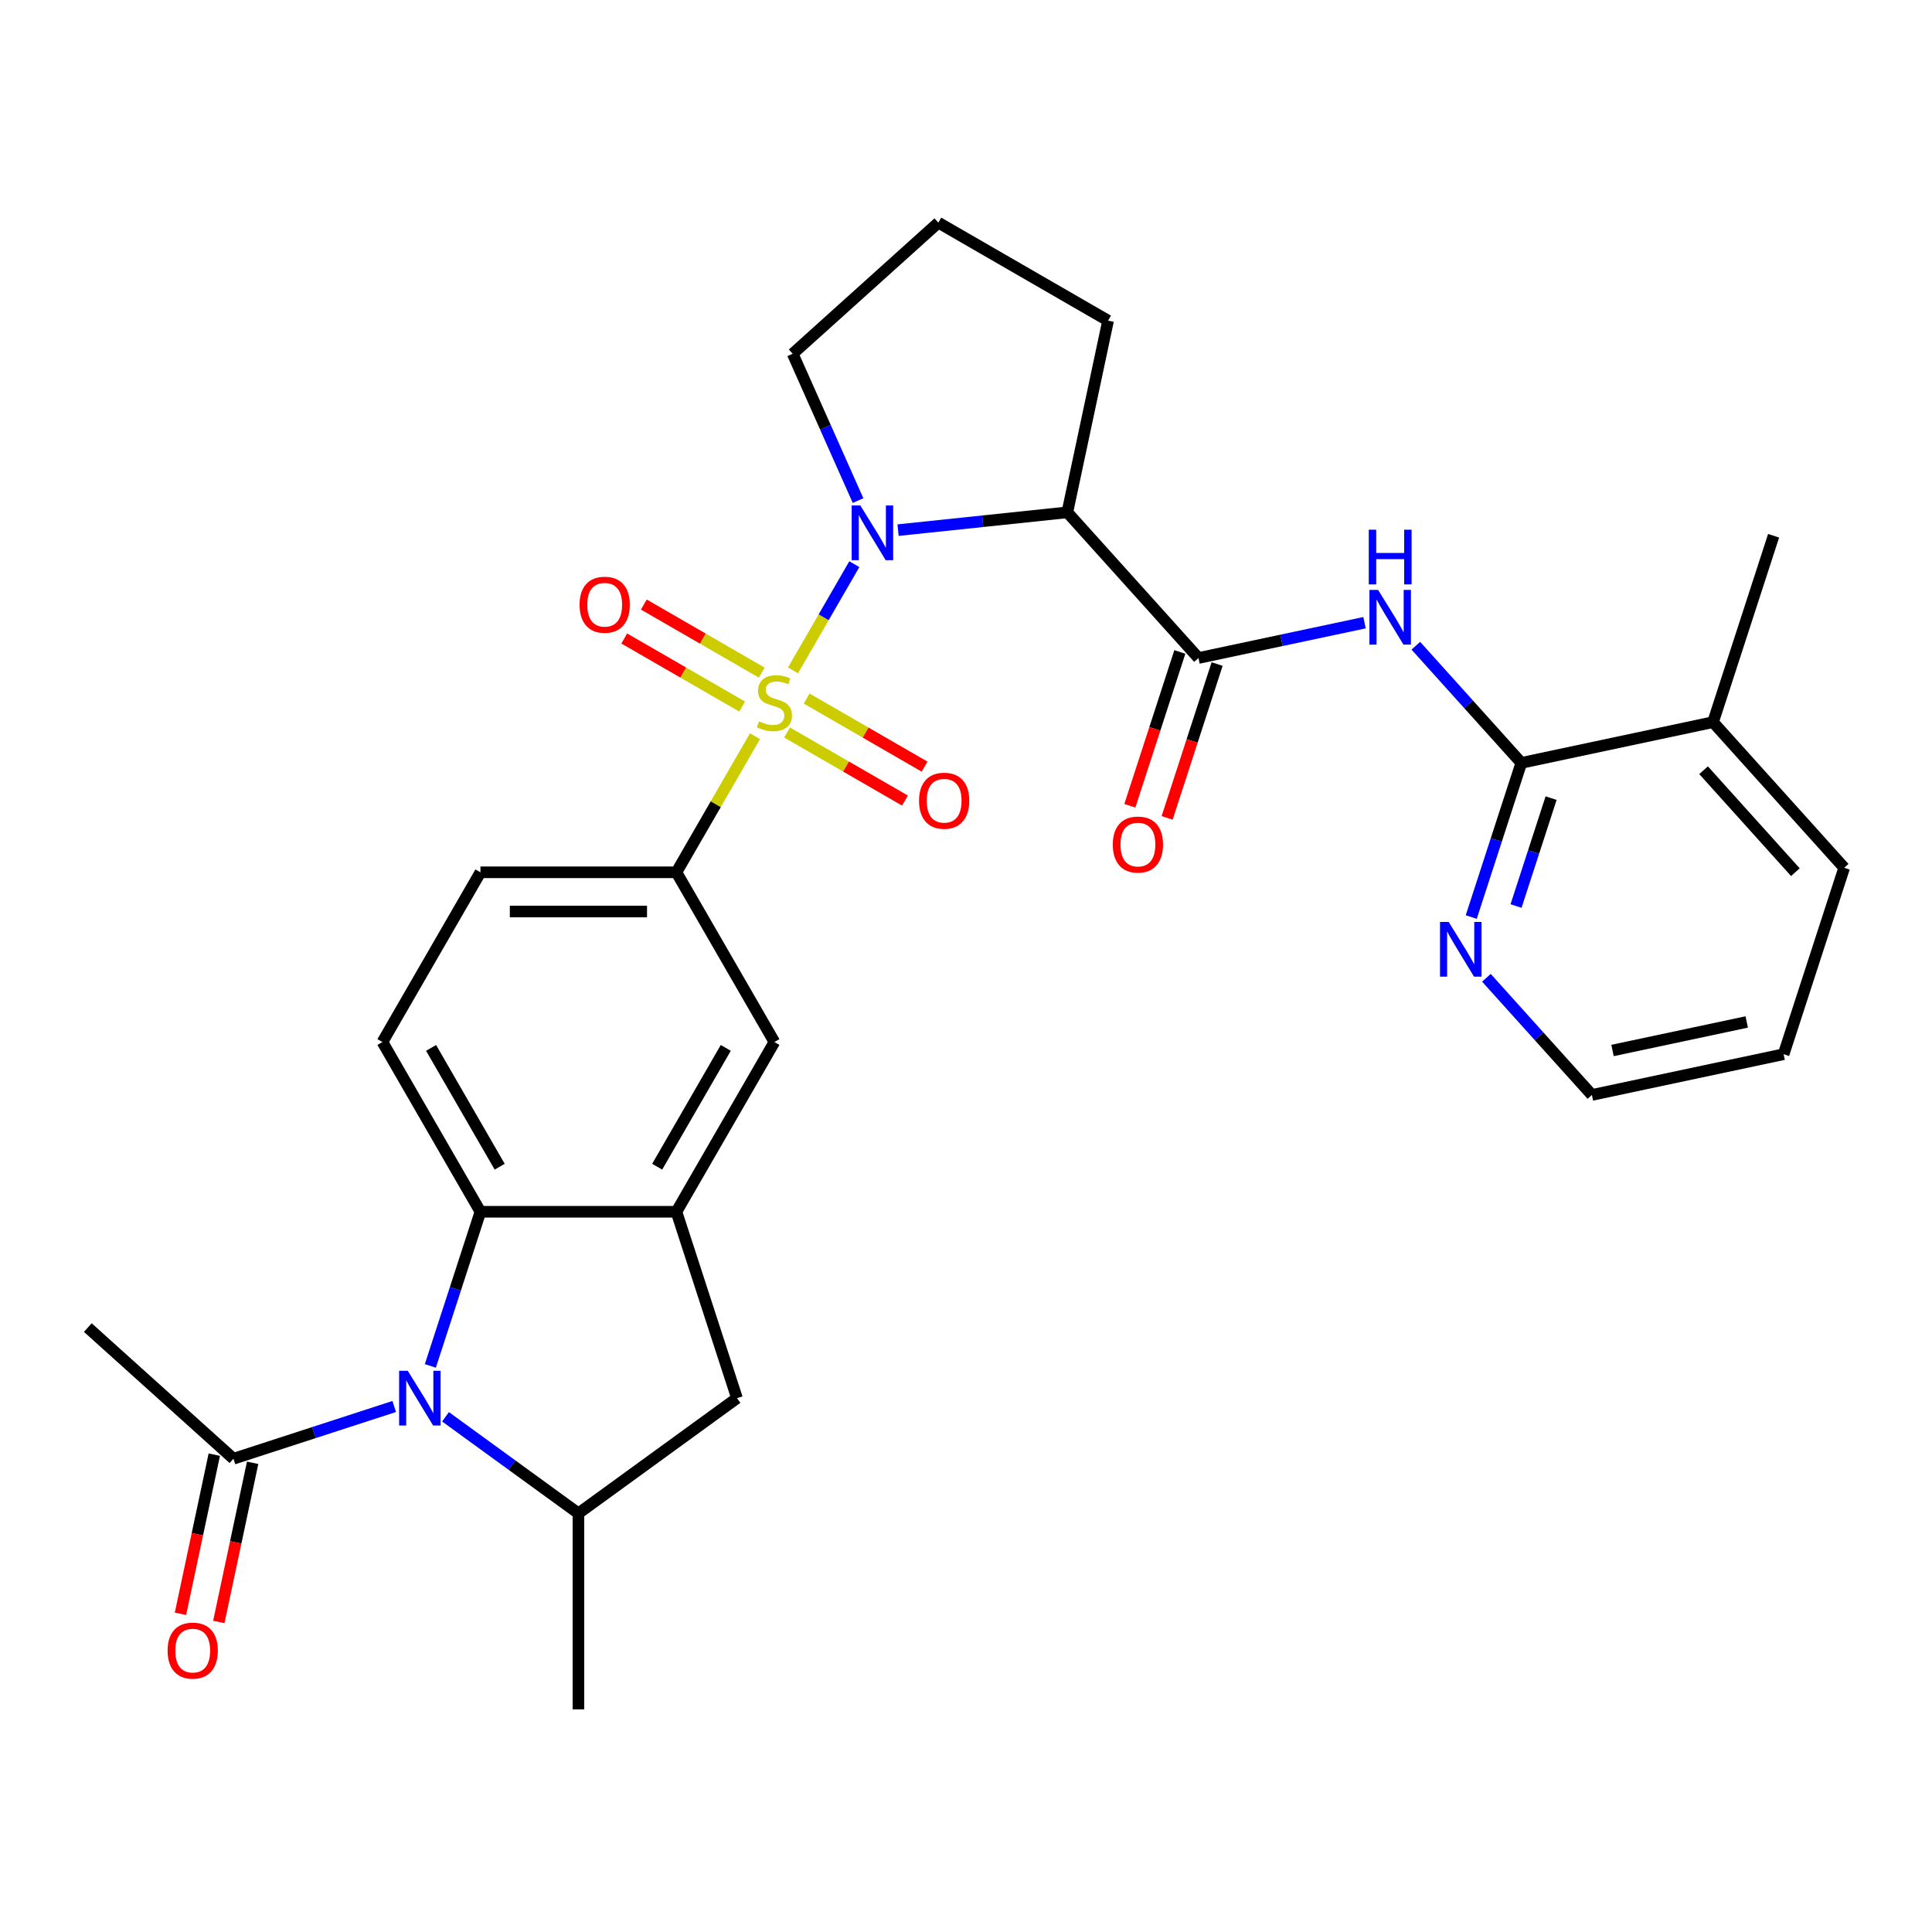 <?xml version='1.0' encoding='iso-8859-1'?>
<svg version='1.1' baseProfile='full'
              xmlns='http://www.w3.org/2000/svg'
                      xmlns:rdkit='http://www.rdkit.org/xml'
                      xmlns:xlink='http://www.w3.org/1999/xlink'
                  xml:space='preserve'
width='1000px' height='1000px' viewBox='0 0 1000 1000'>
<!-- END OF HEADER -->
<rect style='opacity:1.0;fill:#FFFFFF;stroke:none' width='1000' height='1000' x='0' y='0'> </rect>
<path class='bond-0' d='M 410.455,346.991 L 426.327,319.5' style='fill:none;fill-rule:evenodd;stroke:#CCCC00;stroke-width:6px;stroke-linecap:butt;stroke-linejoin:miter;stroke-opacity:1' />
<path class='bond-0' d='M 426.327,319.5 L 442.199,292.009' style='fill:none;fill-rule:evenodd;stroke:#0000FF;stroke-width:6px;stroke-linecap:butt;stroke-linejoin:miter;stroke-opacity:1' />
<path class='bond-6' d='M 390.783,381.063 L 370.449,416.282' style='fill:none;fill-rule:evenodd;stroke:#CCCC00;stroke-width:6px;stroke-linecap:butt;stroke-linejoin:miter;stroke-opacity:1' />
<path class='bond-6' d='M 370.449,416.282 L 350.116,451.501' style='fill:none;fill-rule:evenodd;stroke:#000000;stroke-width:6px;stroke-linecap:butt;stroke-linejoin:miter;stroke-opacity:1' />
<path class='bond-13' d='M 407.382,379.139 L 437.9,396.759' style='fill:none;fill-rule:evenodd;stroke:#CCCC00;stroke-width:6px;stroke-linecap:butt;stroke-linejoin:miter;stroke-opacity:1' />
<path class='bond-13' d='M 437.9,396.759 L 468.419,414.379' style='fill:none;fill-rule:evenodd;stroke:#FF0000;stroke-width:6px;stroke-linecap:butt;stroke-linejoin:miter;stroke-opacity:1' />
<path class='bond-13' d='M 417.526,361.568 L 448.045,379.188' style='fill:none;fill-rule:evenodd;stroke:#CCCC00;stroke-width:6px;stroke-linecap:butt;stroke-linejoin:miter;stroke-opacity:1' />
<path class='bond-13' d='M 448.045,379.188 L 478.563,396.808' style='fill:none;fill-rule:evenodd;stroke:#FF0000;stroke-width:6px;stroke-linecap:butt;stroke-linejoin:miter;stroke-opacity:1' />
<path class='bond-14' d='M 394.294,348.155 L 363.776,330.535' style='fill:none;fill-rule:evenodd;stroke:#CCCC00;stroke-width:6px;stroke-linecap:butt;stroke-linejoin:miter;stroke-opacity:1' />
<path class='bond-14' d='M 363.776,330.535 L 333.257,312.915' style='fill:none;fill-rule:evenodd;stroke:#FF0000;stroke-width:6px;stroke-linecap:butt;stroke-linejoin:miter;stroke-opacity:1' />
<path class='bond-14' d='M 384.15,365.726 L 353.631,348.106' style='fill:none;fill-rule:evenodd;stroke:#CCCC00;stroke-width:6px;stroke-linecap:butt;stroke-linejoin:miter;stroke-opacity:1' />
<path class='bond-14' d='M 353.631,348.106 L 323.113,330.486' style='fill:none;fill-rule:evenodd;stroke:#FF0000;stroke-width:6px;stroke-linecap:butt;stroke-linejoin:miter;stroke-opacity:1' />
<path class='bond-2' d='M 464.837,274.398 L 508.643,269.794' style='fill:none;fill-rule:evenodd;stroke:#0000FF;stroke-width:6px;stroke-linecap:butt;stroke-linejoin:miter;stroke-opacity:1' />
<path class='bond-2' d='M 508.643,269.794 L 552.45,265.189' style='fill:none;fill-rule:evenodd;stroke:#000000;stroke-width:6px;stroke-linecap:butt;stroke-linejoin:miter;stroke-opacity:1' />
<path class='bond-21' d='M 444.127,259.097 L 427.213,221.108' style='fill:none;fill-rule:evenodd;stroke:#0000FF;stroke-width:6px;stroke-linecap:butt;stroke-linejoin:miter;stroke-opacity:1' />
<path class='bond-21' d='M 427.213,221.108 L 410.299,183.119' style='fill:none;fill-rule:evenodd;stroke:#000000;stroke-width:6px;stroke-linecap:butt;stroke-linejoin:miter;stroke-opacity:1' />
<path class='bond-1' d='M 222.747,706.992 L 235.709,667.1' style='fill:none;fill-rule:evenodd;stroke:#0000FF;stroke-width:6px;stroke-linecap:butt;stroke-linejoin:miter;stroke-opacity:1' />
<path class='bond-1' d='M 235.709,667.1 L 248.671,627.209' style='fill:none;fill-rule:evenodd;stroke:#000000;stroke-width:6px;stroke-linecap:butt;stroke-linejoin:miter;stroke-opacity:1' />
<path class='bond-10' d='M 204.046,728.002 L 162.445,741.519' style='fill:none;fill-rule:evenodd;stroke:#0000FF;stroke-width:6px;stroke-linecap:butt;stroke-linejoin:miter;stroke-opacity:1' />
<path class='bond-10' d='M 162.445,741.519 L 120.843,755.037' style='fill:none;fill-rule:evenodd;stroke:#000000;stroke-width:6px;stroke-linecap:butt;stroke-linejoin:miter;stroke-opacity:1' />
<path class='bond-32' d='M 230.599,733.334 L 264.996,758.325' style='fill:none;fill-rule:evenodd;stroke:#0000FF;stroke-width:6px;stroke-linecap:butt;stroke-linejoin:miter;stroke-opacity:1' />
<path class='bond-32' d='M 264.996,758.325 L 299.393,783.316' style='fill:none;fill-rule:evenodd;stroke:#000000;stroke-width:6px;stroke-linecap:butt;stroke-linejoin:miter;stroke-opacity:1' />
<path class='bond-3' d='M 552.45,265.189 L 620.33,340.578' style='fill:none;fill-rule:evenodd;stroke:#000000;stroke-width:6px;stroke-linecap:butt;stroke-linejoin:miter;stroke-opacity:1' />
<path class='bond-22' d='M 552.45,265.189 L 573.541,165.961' style='fill:none;fill-rule:evenodd;stroke:#000000;stroke-width:6px;stroke-linecap:butt;stroke-linejoin:miter;stroke-opacity:1' />
<path class='bond-5' d='M 620.33,340.578 L 663.306,331.443' style='fill:none;fill-rule:evenodd;stroke:#000000;stroke-width:6px;stroke-linecap:butt;stroke-linejoin:miter;stroke-opacity:1' />
<path class='bond-5' d='M 663.306,331.443 L 706.282,322.308' style='fill:none;fill-rule:evenodd;stroke:#0000FF;stroke-width:6px;stroke-linecap:butt;stroke-linejoin:miter;stroke-opacity:1' />
<path class='bond-17' d='M 610.682,337.443 L 597.746,377.255' style='fill:none;fill-rule:evenodd;stroke:#000000;stroke-width:6px;stroke-linecap:butt;stroke-linejoin:miter;stroke-opacity:1' />
<path class='bond-17' d='M 597.746,377.255 L 584.81,417.066' style='fill:none;fill-rule:evenodd;stroke:#FF0000;stroke-width:6px;stroke-linecap:butt;stroke-linejoin:miter;stroke-opacity:1' />
<path class='bond-17' d='M 629.978,343.712 L 617.042,383.524' style='fill:none;fill-rule:evenodd;stroke:#000000;stroke-width:6px;stroke-linecap:butt;stroke-linejoin:miter;stroke-opacity:1' />
<path class='bond-17' d='M 617.042,383.524 L 604.106,423.336' style='fill:none;fill-rule:evenodd;stroke:#FF0000;stroke-width:6px;stroke-linecap:butt;stroke-linejoin:miter;stroke-opacity:1' />
<path class='bond-4' d='M 248.671,627.209 L 197.948,539.355' style='fill:none;fill-rule:evenodd;stroke:#000000;stroke-width:6px;stroke-linecap:butt;stroke-linejoin:miter;stroke-opacity:1' />
<path class='bond-4' d='M 258.633,603.886 L 223.127,542.388' style='fill:none;fill-rule:evenodd;stroke:#000000;stroke-width:6px;stroke-linecap:butt;stroke-linejoin:miter;stroke-opacity:1' />
<path class='bond-30' d='M 248.671,627.209 L 350.116,627.209' style='fill:none;fill-rule:evenodd;stroke:#000000;stroke-width:6px;stroke-linecap:butt;stroke-linejoin:miter;stroke-opacity:1' />
<path class='bond-9' d='M 732.834,334.231 L 760.136,364.552' style='fill:none;fill-rule:evenodd;stroke:#0000FF;stroke-width:6px;stroke-linecap:butt;stroke-linejoin:miter;stroke-opacity:1' />
<path class='bond-9' d='M 760.136,364.552 L 787.438,394.874' style='fill:none;fill-rule:evenodd;stroke:#000000;stroke-width:6px;stroke-linecap:butt;stroke-linejoin:miter;stroke-opacity:1' />
<path class='bond-12' d='M 350.116,451.501 L 400.838,539.355' style='fill:none;fill-rule:evenodd;stroke:#000000;stroke-width:6px;stroke-linecap:butt;stroke-linejoin:miter;stroke-opacity:1' />
<path class='bond-18' d='M 350.116,451.501 L 248.671,451.501' style='fill:none;fill-rule:evenodd;stroke:#000000;stroke-width:6px;stroke-linecap:butt;stroke-linejoin:miter;stroke-opacity:1' />
<path class='bond-18' d='M 334.899,471.79 L 263.888,471.79' style='fill:none;fill-rule:evenodd;stroke:#000000;stroke-width:6px;stroke-linecap:butt;stroke-linejoin:miter;stroke-opacity:1' />
<path class='bond-7' d='M 350.116,627.209 L 400.838,539.355' style='fill:none;fill-rule:evenodd;stroke:#000000;stroke-width:6px;stroke-linecap:butt;stroke-linejoin:miter;stroke-opacity:1' />
<path class='bond-7' d='M 340.153,603.886 L 375.659,542.388' style='fill:none;fill-rule:evenodd;stroke:#000000;stroke-width:6px;stroke-linecap:butt;stroke-linejoin:miter;stroke-opacity:1' />
<path class='bond-11' d='M 350.116,627.209 L 381.464,723.688' style='fill:none;fill-rule:evenodd;stroke:#000000;stroke-width:6px;stroke-linecap:butt;stroke-linejoin:miter;stroke-opacity:1' />
<path class='bond-8' d='M 299.393,783.316 L 381.464,723.688' style='fill:none;fill-rule:evenodd;stroke:#000000;stroke-width:6px;stroke-linecap:butt;stroke-linejoin:miter;stroke-opacity:1' />
<path class='bond-23' d='M 299.393,783.316 L 299.393,884.761' style='fill:none;fill-rule:evenodd;stroke:#000000;stroke-width:6px;stroke-linecap:butt;stroke-linejoin:miter;stroke-opacity:1' />
<path class='bond-16' d='M 787.438,394.874 L 774.476,434.766' style='fill:none;fill-rule:evenodd;stroke:#000000;stroke-width:6px;stroke-linecap:butt;stroke-linejoin:miter;stroke-opacity:1' />
<path class='bond-16' d='M 774.476,434.766 L 761.514,474.658' style='fill:none;fill-rule:evenodd;stroke:#0000FF;stroke-width:6px;stroke-linecap:butt;stroke-linejoin:miter;stroke-opacity:1' />
<path class='bond-16' d='M 802.845,413.111 L 793.772,441.036' style='fill:none;fill-rule:evenodd;stroke:#000000;stroke-width:6px;stroke-linecap:butt;stroke-linejoin:miter;stroke-opacity:1' />
<path class='bond-16' d='M 793.772,441.036 L 784.699,468.96' style='fill:none;fill-rule:evenodd;stroke:#0000FF;stroke-width:6px;stroke-linecap:butt;stroke-linejoin:miter;stroke-opacity:1' />
<path class='bond-20' d='M 787.438,394.874 L 886.666,373.783' style='fill:none;fill-rule:evenodd;stroke:#000000;stroke-width:6px;stroke-linecap:butt;stroke-linejoin:miter;stroke-opacity:1' />
<path class='bond-19' d='M 110.92,752.927 L 102.166,794.113' style='fill:none;fill-rule:evenodd;stroke:#000000;stroke-width:6px;stroke-linecap:butt;stroke-linejoin:miter;stroke-opacity:1' />
<path class='bond-19' d='M 102.166,794.113 L 93.411,835.299' style='fill:none;fill-rule:evenodd;stroke:#FF0000;stroke-width:6px;stroke-linecap:butt;stroke-linejoin:miter;stroke-opacity:1' />
<path class='bond-19' d='M 130.766,757.146 L 122.011,798.332' style='fill:none;fill-rule:evenodd;stroke:#000000;stroke-width:6px;stroke-linecap:butt;stroke-linejoin:miter;stroke-opacity:1' />
<path class='bond-19' d='M 122.011,798.332 L 113.257,839.518' style='fill:none;fill-rule:evenodd;stroke:#FF0000;stroke-width:6px;stroke-linecap:butt;stroke-linejoin:miter;stroke-opacity:1' />
<path class='bond-24' d='M 120.843,755.037 L 45.455,687.157' style='fill:none;fill-rule:evenodd;stroke:#000000;stroke-width:6px;stroke-linecap:butt;stroke-linejoin:miter;stroke-opacity:1' />
<path class='bond-15' d='M 197.948,539.355 L 248.671,451.501' style='fill:none;fill-rule:evenodd;stroke:#000000;stroke-width:6px;stroke-linecap:butt;stroke-linejoin:miter;stroke-opacity:1' />
<path class='bond-26' d='M 769.365,506.099 L 796.667,536.421' style='fill:none;fill-rule:evenodd;stroke:#0000FF;stroke-width:6px;stroke-linecap:butt;stroke-linejoin:miter;stroke-opacity:1' />
<path class='bond-26' d='M 796.667,536.421 L 823.969,566.742' style='fill:none;fill-rule:evenodd;stroke:#000000;stroke-width:6px;stroke-linecap:butt;stroke-linejoin:miter;stroke-opacity:1' />
<path class='bond-27' d='M 886.666,373.783 L 918.014,277.303' style='fill:none;fill-rule:evenodd;stroke:#000000;stroke-width:6px;stroke-linecap:butt;stroke-linejoin:miter;stroke-opacity:1' />
<path class='bond-28' d='M 886.666,373.783 L 954.545,449.171' style='fill:none;fill-rule:evenodd;stroke:#000000;stroke-width:6px;stroke-linecap:butt;stroke-linejoin:miter;stroke-opacity:1' />
<path class='bond-28' d='M 881.77,398.667 L 929.286,451.439' style='fill:none;fill-rule:evenodd;stroke:#000000;stroke-width:6px;stroke-linecap:butt;stroke-linejoin:miter;stroke-opacity:1' />
<path class='bond-25' d='M 410.299,183.119 L 485.687,115.239' style='fill:none;fill-rule:evenodd;stroke:#000000;stroke-width:6px;stroke-linecap:butt;stroke-linejoin:miter;stroke-opacity:1' />
<path class='bond-31' d='M 573.541,165.961 L 485.687,115.239' style='fill:none;fill-rule:evenodd;stroke:#000000;stroke-width:6px;stroke-linecap:butt;stroke-linejoin:miter;stroke-opacity:1' />
<path class='bond-33' d='M 823.969,566.742 L 923.197,545.651' style='fill:none;fill-rule:evenodd;stroke:#000000;stroke-width:6px;stroke-linecap:butt;stroke-linejoin:miter;stroke-opacity:1' />
<path class='bond-33' d='M 834.635,543.733 L 904.095,528.969' style='fill:none;fill-rule:evenodd;stroke:#000000;stroke-width:6px;stroke-linecap:butt;stroke-linejoin:miter;stroke-opacity:1' />
<path class='bond-29' d='M 954.545,449.171 L 923.197,545.651' style='fill:none;fill-rule:evenodd;stroke:#000000;stroke-width:6px;stroke-linecap:butt;stroke-linejoin:miter;stroke-opacity:1' />
<path  class='atom-0' d='M 392.838 373.367
Q 393.158 373.487, 394.478 374.047
Q 395.798 374.607, 397.238 374.967
Q 398.718 375.287, 400.158 375.287
Q 402.838 375.287, 404.398 374.007
Q 405.958 372.687, 405.958 370.407
Q 405.958 368.847, 405.158 367.887
Q 404.398 366.927, 403.198 366.407
Q 401.998 365.887, 399.998 365.287
Q 397.478 364.527, 395.958 363.807
Q 394.478 363.087, 393.398 361.567
Q 392.358 360.047, 392.358 357.487
Q 392.358 353.927, 394.758 351.727
Q 397.198 349.527, 401.998 349.527
Q 405.278 349.527, 408.998 351.087
L 408.078 354.167
Q 404.678 352.767, 402.118 352.767
Q 399.358 352.767, 397.838 353.927
Q 396.318 355.047, 396.358 357.007
Q 396.358 358.527, 397.118 359.447
Q 397.918 360.367, 399.038 360.887
Q 400.198 361.407, 402.118 362.007
Q 404.678 362.807, 406.198 363.607
Q 407.718 364.407, 408.798 366.047
Q 409.918 367.647, 409.918 370.407
Q 409.918 374.327, 407.278 376.447
Q 404.678 378.527, 400.318 378.527
Q 397.798 378.527, 395.878 377.967
Q 393.998 377.447, 391.758 376.527
L 392.838 373.367
' fill='#CCCC00'/>
<path  class='atom-1' d='M 445.301 261.633
L 454.581 276.633
Q 455.501 278.113, 456.981 280.793
Q 458.461 283.473, 458.541 283.633
L 458.541 261.633
L 462.301 261.633
L 462.301 289.953
L 458.421 289.953
L 448.461 273.553
Q 447.301 271.633, 446.061 269.433
Q 444.861 267.233, 444.501 266.553
L 444.501 289.953
L 440.821 289.953
L 440.821 261.633
L 445.301 261.633
' fill='#0000FF'/>
<path  class='atom-2' d='M 211.063 709.528
L 220.343 724.528
Q 221.263 726.008, 222.743 728.688
Q 224.223 731.368, 224.303 731.528
L 224.303 709.528
L 228.063 709.528
L 228.063 737.848
L 224.183 737.848
L 214.223 721.448
Q 213.063 719.528, 211.823 717.328
Q 210.623 715.128, 210.263 714.448
L 210.263 737.848
L 206.583 737.848
L 206.583 709.528
L 211.063 709.528
' fill='#0000FF'/>
<path  class='atom-6' d='M 713.298 305.326
L 722.578 320.326
Q 723.498 321.806, 724.978 324.486
Q 726.458 327.166, 726.538 327.326
L 726.538 305.326
L 730.298 305.326
L 730.298 333.646
L 726.418 333.646
L 716.458 317.246
Q 715.298 315.326, 714.058 313.126
Q 712.858 310.926, 712.498 310.246
L 712.498 333.646
L 708.818 333.646
L 708.818 305.326
L 713.298 305.326
' fill='#0000FF'/>
<path  class='atom-6' d='M 708.478 274.174
L 712.318 274.174
L 712.318 286.214
L 726.798 286.214
L 726.798 274.174
L 730.638 274.174
L 730.638 302.494
L 726.798 302.494
L 726.798 289.414
L 712.318 289.414
L 712.318 302.494
L 708.478 302.494
L 708.478 274.174
' fill='#0000FF'/>
<path  class='atom-14' d='M 475.692 414.45
Q 475.692 407.65, 479.052 403.85
Q 482.412 400.05, 488.692 400.05
Q 494.972 400.05, 498.332 403.85
Q 501.692 407.65, 501.692 414.45
Q 501.692 421.33, 498.292 425.25
Q 494.892 429.13, 488.692 429.13
Q 482.452 429.13, 479.052 425.25
Q 475.692 421.37, 475.692 414.45
M 488.692 425.93
Q 493.012 425.93, 495.332 423.05
Q 497.692 420.13, 497.692 414.45
Q 497.692 408.89, 495.332 406.09
Q 493.012 403.25, 488.692 403.25
Q 484.372 403.25, 482.012 406.05
Q 479.692 408.85, 479.692 414.45
Q 479.692 420.17, 482.012 423.05
Q 484.372 425.93, 488.692 425.93
' fill='#FF0000'/>
<path  class='atom-15' d='M 299.984 313.005
Q 299.984 306.205, 303.344 302.405
Q 306.704 298.605, 312.984 298.605
Q 319.264 298.605, 322.624 302.405
Q 325.984 306.205, 325.984 313.005
Q 325.984 319.885, 322.584 323.805
Q 319.184 327.685, 312.984 327.685
Q 306.744 327.685, 303.344 323.805
Q 299.984 319.925, 299.984 313.005
M 312.984 324.485
Q 317.304 324.485, 319.624 321.605
Q 321.984 318.685, 321.984 313.005
Q 321.984 307.445, 319.624 304.645
Q 317.304 301.805, 312.984 301.805
Q 308.664 301.805, 306.304 304.605
Q 303.984 307.405, 303.984 313.005
Q 303.984 318.725, 306.304 321.605
Q 308.664 324.485, 312.984 324.485
' fill='#FF0000'/>
<path  class='atom-17' d='M 749.829 477.194
L 759.109 492.194
Q 760.029 493.674, 761.509 496.354
Q 762.989 499.034, 763.069 499.194
L 763.069 477.194
L 766.829 477.194
L 766.829 505.514
L 762.949 505.514
L 752.989 489.114
Q 751.829 487.194, 750.589 484.994
Q 749.389 482.794, 749.029 482.114
L 749.029 505.514
L 745.349 505.514
L 745.349 477.194
L 749.829 477.194
' fill='#0000FF'/>
<path  class='atom-18' d='M 575.981 437.137
Q 575.981 430.337, 579.341 426.537
Q 582.701 422.737, 588.981 422.737
Q 595.261 422.737, 598.621 426.537
Q 601.981 430.337, 601.981 437.137
Q 601.981 444.017, 598.581 447.937
Q 595.181 451.817, 588.981 451.817
Q 582.741 451.817, 579.341 447.937
Q 575.981 444.057, 575.981 437.137
M 588.981 448.617
Q 593.301 448.617, 595.621 445.737
Q 597.981 442.817, 597.981 437.137
Q 597.981 431.577, 595.621 428.777
Q 593.301 425.937, 588.981 425.937
Q 584.661 425.937, 582.301 428.737
Q 579.981 431.537, 579.981 437.137
Q 579.981 442.857, 582.301 445.737
Q 584.661 448.617, 588.981 448.617
' fill='#FF0000'/>
<path  class='atom-20' d='M 86.751 854.345
Q 86.751 847.545, 90.111 843.745
Q 93.471 839.945, 99.751 839.945
Q 106.031 839.945, 109.391 843.745
Q 112.751 847.545, 112.751 854.345
Q 112.751 861.225, 109.351 865.145
Q 105.951 869.025, 99.751 869.025
Q 93.511 869.025, 90.111 865.145
Q 86.751 861.265, 86.751 854.345
M 99.751 865.825
Q 104.071 865.825, 106.391 862.945
Q 108.751 860.025, 108.751 854.345
Q 108.751 848.785, 106.391 845.985
Q 104.071 843.145, 99.751 843.145
Q 95.431 843.145, 93.071 845.945
Q 90.751 848.745, 90.751 854.345
Q 90.751 860.065, 93.071 862.945
Q 95.431 865.825, 99.751 865.825
' fill='#FF0000'/>
</svg>
